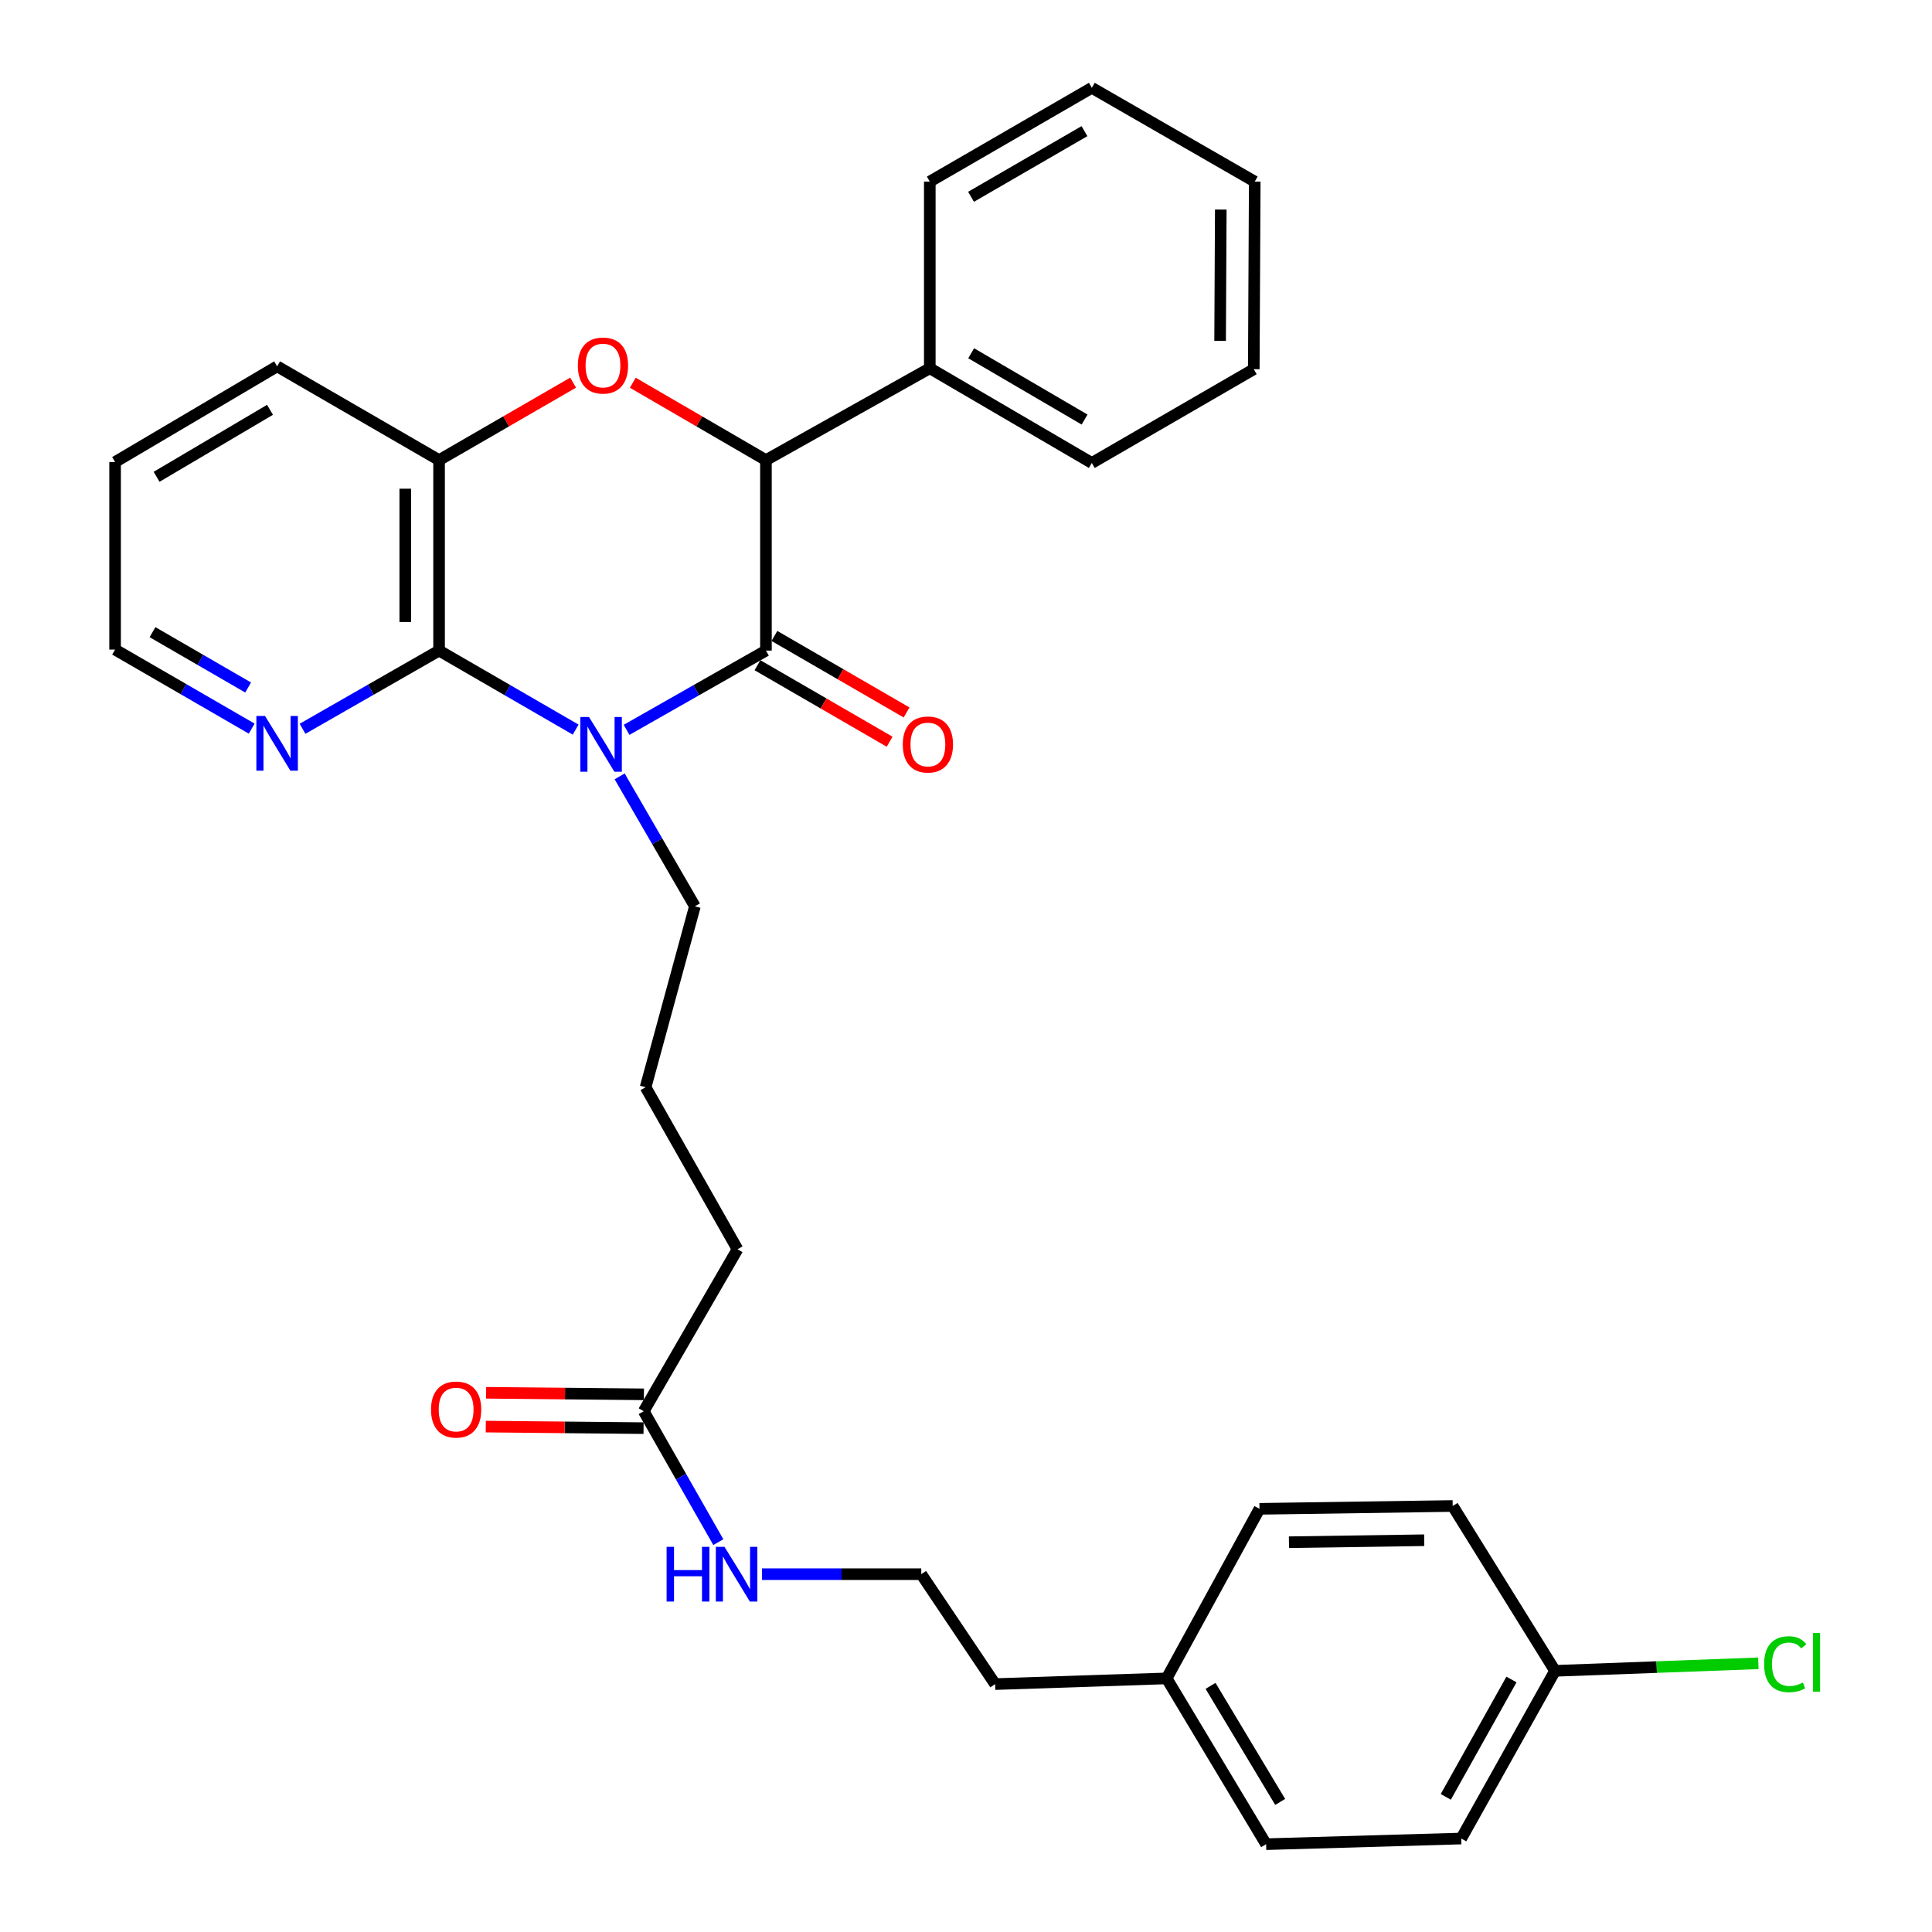 <?xml version='1.0' encoding='iso-8859-1'?>
<svg version='1.1' baseProfile='full'
              xmlns='http://www.w3.org/2000/svg'
                      xmlns:rdkit='http://www.rdkit.org/xml'
                      xmlns:xlink='http://www.w3.org/1999/xlink'
                  xml:space='preserve'
width='1000px' height='1000px' viewBox='0 0 1000 1000'>
<!-- END OF HEADER -->
<rect style='opacity:1.0;fill:#FFFFFF;stroke:none' width='1000' height='1000' x='0' y='0'> </rect>
<path class='bond-0' d='M 324.317,377.765 L 360.383,357.252' style='fill:none;fill-rule:evenodd;stroke:#0000FF;stroke-width:6px;stroke-linecap:butt;stroke-linejoin:miter;stroke-opacity:1' />
<path class='bond-0' d='M 360.383,357.252 L 396.449,336.739' style='fill:none;fill-rule:evenodd;stroke:#000000;stroke-width:6px;stroke-linecap:butt;stroke-linejoin:miter;stroke-opacity:1' />
<path class='bond-1' d='M 297.961,377.652 L 262.614,357.195' style='fill:none;fill-rule:evenodd;stroke:#0000FF;stroke-width:6px;stroke-linecap:butt;stroke-linejoin:miter;stroke-opacity:1' />
<path class='bond-1' d='M 262.614,357.195 L 227.266,336.739' style='fill:none;fill-rule:evenodd;stroke:#000000;stroke-width:6px;stroke-linecap:butt;stroke-linejoin:miter;stroke-opacity:1' />
<path class='bond-10' d='M 320.726,401.852 L 340.2,435.48' style='fill:none;fill-rule:evenodd;stroke:#0000FF;stroke-width:6px;stroke-linecap:butt;stroke-linejoin:miter;stroke-opacity:1' />
<path class='bond-10' d='M 340.2,435.48 L 359.674,469.108' style='fill:none;fill-rule:evenodd;stroke:#000000;stroke-width:6px;stroke-linecap:butt;stroke-linejoin:miter;stroke-opacity:1' />
<path class='bond-3' d='M 396.449,336.739 L 396.449,238.159' style='fill:none;fill-rule:evenodd;stroke:#000000;stroke-width:6px;stroke-linecap:butt;stroke-linejoin:miter;stroke-opacity:1' />
<path class='bond-6' d='M 392.064,344.312 L 426.268,364.114' style='fill:none;fill-rule:evenodd;stroke:#000000;stroke-width:6px;stroke-linecap:butt;stroke-linejoin:miter;stroke-opacity:1' />
<path class='bond-6' d='M 426.268,364.114 L 460.471,383.915' style='fill:none;fill-rule:evenodd;stroke:#FF0000;stroke-width:6px;stroke-linecap:butt;stroke-linejoin:miter;stroke-opacity:1' />
<path class='bond-6' d='M 400.834,329.165 L 435.037,348.966' style='fill:none;fill-rule:evenodd;stroke:#000000;stroke-width:6px;stroke-linecap:butt;stroke-linejoin:miter;stroke-opacity:1' />
<path class='bond-6' d='M 435.037,348.966 L 469.24,368.768' style='fill:none;fill-rule:evenodd;stroke:#FF0000;stroke-width:6px;stroke-linecap:butt;stroke-linejoin:miter;stroke-opacity:1' />
<path class='bond-4' d='M 227.266,336.739 L 227.266,238.159' style='fill:none;fill-rule:evenodd;stroke:#000000;stroke-width:6px;stroke-linecap:butt;stroke-linejoin:miter;stroke-opacity:1' />
<path class='bond-4' d='M 209.763,321.952 L 209.763,252.946' style='fill:none;fill-rule:evenodd;stroke:#000000;stroke-width:6px;stroke-linecap:butt;stroke-linejoin:miter;stroke-opacity:1' />
<path class='bond-5' d='M 227.266,336.739 L 191.929,356.979' style='fill:none;fill-rule:evenodd;stroke:#000000;stroke-width:6px;stroke-linecap:butt;stroke-linejoin:miter;stroke-opacity:1' />
<path class='bond-5' d='M 191.929,356.979 L 156.593,377.219' style='fill:none;fill-rule:evenodd;stroke:#0000FF;stroke-width:6px;stroke-linecap:butt;stroke-linejoin:miter;stroke-opacity:1' />
<path class='bond-2' d='M 296.646,198.053 L 261.956,218.106' style='fill:none;fill-rule:evenodd;stroke:#FF0000;stroke-width:6px;stroke-linecap:butt;stroke-linejoin:miter;stroke-opacity:1' />
<path class='bond-2' d='M 261.956,218.106 L 227.266,238.159' style='fill:none;fill-rule:evenodd;stroke:#000000;stroke-width:6px;stroke-linecap:butt;stroke-linejoin:miter;stroke-opacity:1' />
<path class='bond-31' d='M 327.535,198.098 L 361.992,218.129' style='fill:none;fill-rule:evenodd;stroke:#FF0000;stroke-width:6px;stroke-linecap:butt;stroke-linejoin:miter;stroke-opacity:1' />
<path class='bond-31' d='M 361.992,218.129 L 396.449,238.159' style='fill:none;fill-rule:evenodd;stroke:#000000;stroke-width:6px;stroke-linecap:butt;stroke-linejoin:miter;stroke-opacity:1' />
<path class='bond-8' d='M 396.449,238.159 L 481.259,190.601' style='fill:none;fill-rule:evenodd;stroke:#000000;stroke-width:6px;stroke-linecap:butt;stroke-linejoin:miter;stroke-opacity:1' />
<path class='bond-20' d='M 227.266,238.159 L 143.438,189.619' style='fill:none;fill-rule:evenodd;stroke:#000000;stroke-width:6px;stroke-linecap:butt;stroke-linejoin:miter;stroke-opacity:1' />
<path class='bond-23' d='M 130.275,377.138 L 94.923,356.68' style='fill:none;fill-rule:evenodd;stroke:#0000FF;stroke-width:6px;stroke-linecap:butt;stroke-linejoin:miter;stroke-opacity:1' />
<path class='bond-23' d='M 94.923,356.68 L 59.571,336.223' style='fill:none;fill-rule:evenodd;stroke:#000000;stroke-width:6px;stroke-linecap:butt;stroke-linejoin:miter;stroke-opacity:1' />
<path class='bond-23' d='M 128.436,355.851 L 103.689,341.531' style='fill:none;fill-rule:evenodd;stroke:#0000FF;stroke-width:6px;stroke-linecap:butt;stroke-linejoin:miter;stroke-opacity:1' />
<path class='bond-23' d='M 103.689,341.531 L 78.942,327.211' style='fill:none;fill-rule:evenodd;stroke:#000000;stroke-width:6px;stroke-linecap:butt;stroke-linejoin:miter;stroke-opacity:1' />
<path class='bond-7' d='M 333.196,730.452 L 381.727,646.614' style='fill:none;fill-rule:evenodd;stroke:#000000;stroke-width:6px;stroke-linecap:butt;stroke-linejoin:miter;stroke-opacity:1' />
<path class='bond-9' d='M 333.282,721.701 L 292.445,721.301' style='fill:none;fill-rule:evenodd;stroke:#000000;stroke-width:6px;stroke-linecap:butt;stroke-linejoin:miter;stroke-opacity:1' />
<path class='bond-9' d='M 292.445,721.301 L 251.609,720.9' style='fill:none;fill-rule:evenodd;stroke:#FF0000;stroke-width:6px;stroke-linecap:butt;stroke-linejoin:miter;stroke-opacity:1' />
<path class='bond-9' d='M 333.11,739.203 L 292.274,738.803' style='fill:none;fill-rule:evenodd;stroke:#000000;stroke-width:6px;stroke-linecap:butt;stroke-linejoin:miter;stroke-opacity:1' />
<path class='bond-9' d='M 292.274,738.803 L 251.437,738.402' style='fill:none;fill-rule:evenodd;stroke:#FF0000;stroke-width:6px;stroke-linecap:butt;stroke-linejoin:miter;stroke-opacity:1' />
<path class='bond-11' d='M 333.196,730.452 L 352.498,764.331' style='fill:none;fill-rule:evenodd;stroke:#000000;stroke-width:6px;stroke-linecap:butt;stroke-linejoin:miter;stroke-opacity:1' />
<path class='bond-11' d='M 352.498,764.331 L 371.801,798.209' style='fill:none;fill-rule:evenodd;stroke:#0000FF;stroke-width:6px;stroke-linecap:butt;stroke-linejoin:miter;stroke-opacity:1' />
<path class='bond-25' d='M 481.259,190.601 L 565.127,239.628' style='fill:none;fill-rule:evenodd;stroke:#000000;stroke-width:6px;stroke-linecap:butt;stroke-linejoin:miter;stroke-opacity:1' />
<path class='bond-25' d='M 502.673,182.844 L 561.38,217.163' style='fill:none;fill-rule:evenodd;stroke:#000000;stroke-width:6px;stroke-linecap:butt;stroke-linejoin:miter;stroke-opacity:1' />
<path class='bond-26' d='M 481.259,190.601 L 481.259,93.995' style='fill:none;fill-rule:evenodd;stroke:#000000;stroke-width:6px;stroke-linecap:butt;stroke-linejoin:miter;stroke-opacity:1' />
<path class='bond-21' d='M 359.674,469.108 L 334.159,562.757' style='fill:none;fill-rule:evenodd;stroke:#000000;stroke-width:6px;stroke-linecap:butt;stroke-linejoin:miter;stroke-opacity:1' />
<path class='bond-19' d='M 394.381,814.796 L 435.613,814.796' style='fill:none;fill-rule:evenodd;stroke:#0000FF;stroke-width:6px;stroke-linecap:butt;stroke-linejoin:miter;stroke-opacity:1' />
<path class='bond-19' d='M 435.613,814.796 L 476.845,814.796' style='fill:none;fill-rule:evenodd;stroke:#000000;stroke-width:6px;stroke-linecap:butt;stroke-linejoin:miter;stroke-opacity:1' />
<path class='bond-12' d='M 804.885,864.825 L 756.334,951.619' style='fill:none;fill-rule:evenodd;stroke:#000000;stroke-width:6px;stroke-linecap:butt;stroke-linejoin:miter;stroke-opacity:1' />
<path class='bond-12' d='M 782.327,869.299 L 748.341,930.055' style='fill:none;fill-rule:evenodd;stroke:#000000;stroke-width:6px;stroke-linecap:butt;stroke-linejoin:miter;stroke-opacity:1' />
<path class='bond-14' d='M 804.885,864.825 L 857.507,862.875' style='fill:none;fill-rule:evenodd;stroke:#000000;stroke-width:6px;stroke-linecap:butt;stroke-linejoin:miter;stroke-opacity:1' />
<path class='bond-14' d='M 857.507,862.875 L 910.129,860.925' style='fill:none;fill-rule:evenodd;stroke:#00CC00;stroke-width:6px;stroke-linecap:butt;stroke-linejoin:miter;stroke-opacity:1' />
<path class='bond-34' d='M 804.885,864.825 L 751.91,779.499' style='fill:none;fill-rule:evenodd;stroke:#000000;stroke-width:6px;stroke-linecap:butt;stroke-linejoin:miter;stroke-opacity:1' />
<path class='bond-13' d='M 603.847,868.734 L 515.079,871.69' style='fill:none;fill-rule:evenodd;stroke:#000000;stroke-width:6px;stroke-linecap:butt;stroke-linejoin:miter;stroke-opacity:1' />
<path class='bond-17' d='M 603.847,868.734 L 651.901,780.967' style='fill:none;fill-rule:evenodd;stroke:#000000;stroke-width:6px;stroke-linecap:butt;stroke-linejoin:miter;stroke-opacity:1' />
<path class='bond-18' d='M 603.847,868.734 L 655.334,954.545' style='fill:none;fill-rule:evenodd;stroke:#000000;stroke-width:6px;stroke-linecap:butt;stroke-linejoin:miter;stroke-opacity:1' />
<path class='bond-18' d='M 626.578,872.6 L 662.619,932.669' style='fill:none;fill-rule:evenodd;stroke:#000000;stroke-width:6px;stroke-linecap:butt;stroke-linejoin:miter;stroke-opacity:1' />
<path class='bond-15' d='M 756.334,951.619 L 655.334,954.545' style='fill:none;fill-rule:evenodd;stroke:#000000;stroke-width:6px;stroke-linecap:butt;stroke-linejoin:miter;stroke-opacity:1' />
<path class='bond-16' d='M 751.91,779.499 L 651.901,780.967' style='fill:none;fill-rule:evenodd;stroke:#000000;stroke-width:6px;stroke-linecap:butt;stroke-linejoin:miter;stroke-opacity:1' />
<path class='bond-16' d='M 737.165,797.22 L 667.159,798.248' style='fill:none;fill-rule:evenodd;stroke:#000000;stroke-width:6px;stroke-linecap:butt;stroke-linejoin:miter;stroke-opacity:1' />
<path class='bond-24' d='M 476.845,814.796 L 515.079,871.69' style='fill:none;fill-rule:evenodd;stroke:#000000;stroke-width:6px;stroke-linecap:butt;stroke-linejoin:miter;stroke-opacity:1' />
<path class='bond-32' d='M 143.438,189.619 L 59.571,239.151' style='fill:none;fill-rule:evenodd;stroke:#000000;stroke-width:6px;stroke-linecap:butt;stroke-linejoin:miter;stroke-opacity:1' />
<path class='bond-32' d='M 139.758,212.119 L 81.051,246.792' style='fill:none;fill-rule:evenodd;stroke:#000000;stroke-width:6px;stroke-linecap:butt;stroke-linejoin:miter;stroke-opacity:1' />
<path class='bond-22' d='M 334.159,562.757 L 381.727,646.614' style='fill:none;fill-rule:evenodd;stroke:#000000;stroke-width:6px;stroke-linecap:butt;stroke-linejoin:miter;stroke-opacity:1' />
<path class='bond-27' d='M 59.571,336.223 L 59.571,239.151' style='fill:none;fill-rule:evenodd;stroke:#000000;stroke-width:6px;stroke-linecap:butt;stroke-linejoin:miter;stroke-opacity:1' />
<path class='bond-29' d='M 565.127,239.628 L 648.955,191.097' style='fill:none;fill-rule:evenodd;stroke:#000000;stroke-width:6px;stroke-linecap:butt;stroke-linejoin:miter;stroke-opacity:1' />
<path class='bond-28' d='M 481.259,93.995 L 565.127,45.455' style='fill:none;fill-rule:evenodd;stroke:#000000;stroke-width:6px;stroke-linecap:butt;stroke-linejoin:miter;stroke-opacity:1' />
<path class='bond-28' d='M 502.607,101.863 L 561.314,67.884' style='fill:none;fill-rule:evenodd;stroke:#000000;stroke-width:6px;stroke-linecap:butt;stroke-linejoin:miter;stroke-opacity:1' />
<path class='bond-30' d='M 565.127,45.455 L 649.451,93.995' style='fill:none;fill-rule:evenodd;stroke:#000000;stroke-width:6px;stroke-linecap:butt;stroke-linejoin:miter;stroke-opacity:1' />
<path class='bond-33' d='M 648.955,191.097 L 649.451,93.995' style='fill:none;fill-rule:evenodd;stroke:#000000;stroke-width:6px;stroke-linecap:butt;stroke-linejoin:miter;stroke-opacity:1' />
<path class='bond-33' d='M 631.527,176.442 L 631.874,108.471' style='fill:none;fill-rule:evenodd;stroke:#000000;stroke-width:6px;stroke-linecap:butt;stroke-linejoin:miter;stroke-opacity:1' />
<path  class='atom-0' d='M 304.863 371.11
L 314.143 386.11
Q 315.063 387.59, 316.543 390.27
Q 318.023 392.95, 318.103 393.11
L 318.103 371.11
L 321.863 371.11
L 321.863 399.43
L 317.983 399.43
L 308.023 383.03
Q 306.863 381.11, 305.623 378.91
Q 304.423 376.71, 304.063 376.03
L 304.063 399.43
L 300.383 399.43
L 300.383 371.11
L 304.863 371.11
' fill='#0000FF'/>
<path  class='atom-3' d='M 299.096 189.203
Q 299.096 182.403, 302.456 178.603
Q 305.816 174.803, 312.096 174.803
Q 318.376 174.803, 321.736 178.603
Q 325.096 182.403, 325.096 189.203
Q 325.096 196.083, 321.696 200.003
Q 318.296 203.883, 312.096 203.883
Q 305.856 203.883, 302.456 200.003
Q 299.096 196.123, 299.096 189.203
M 312.096 200.683
Q 316.416 200.683, 318.736 197.803
Q 321.096 194.883, 321.096 189.203
Q 321.096 183.643, 318.736 180.843
Q 316.416 178.003, 312.096 178.003
Q 307.776 178.003, 305.416 180.803
Q 303.096 183.603, 303.096 189.203
Q 303.096 194.923, 305.416 197.803
Q 307.776 200.683, 312.096 200.683
' fill='#FF0000'/>
<path  class='atom-6' d='M 137.178 370.594
L 146.458 385.594
Q 147.378 387.074, 148.858 389.754
Q 150.338 392.434, 150.418 392.594
L 150.418 370.594
L 154.178 370.594
L 154.178 398.914
L 150.298 398.914
L 140.338 382.514
Q 139.178 380.594, 137.938 378.394
Q 136.738 376.194, 136.378 375.514
L 136.378 398.914
L 132.698 398.914
L 132.698 370.594
L 137.178 370.594
' fill='#0000FF'/>
<path  class='atom-7' d='M 467.277 385.35
Q 467.277 378.55, 470.637 374.75
Q 473.997 370.95, 480.277 370.95
Q 486.557 370.95, 489.917 374.75
Q 493.277 378.55, 493.277 385.35
Q 493.277 392.23, 489.877 396.15
Q 486.477 400.03, 480.277 400.03
Q 474.037 400.03, 470.637 396.15
Q 467.277 392.27, 467.277 385.35
M 480.277 396.83
Q 484.597 396.83, 486.917 393.95
Q 489.277 391.03, 489.277 385.35
Q 489.277 379.79, 486.917 376.99
Q 484.597 374.15, 480.277 374.15
Q 475.957 374.15, 473.597 376.95
Q 471.277 379.75, 471.277 385.35
Q 471.277 391.07, 473.597 393.95
Q 475.957 396.83, 480.277 396.83
' fill='#FF0000'/>
<path  class='atom-10' d='M 223.095 729.579
Q 223.095 722.779, 226.455 718.979
Q 229.815 715.179, 236.095 715.179
Q 242.375 715.179, 245.735 718.979
Q 249.095 722.779, 249.095 729.579
Q 249.095 736.459, 245.695 740.379
Q 242.295 744.259, 236.095 744.259
Q 229.855 744.259, 226.455 740.379
Q 223.095 736.499, 223.095 729.579
M 236.095 741.059
Q 240.415 741.059, 242.735 738.179
Q 245.095 735.259, 245.095 729.579
Q 245.095 724.019, 242.735 721.219
Q 240.415 718.379, 236.095 718.379
Q 231.775 718.379, 229.415 721.179
Q 227.095 723.979, 227.095 729.579
Q 227.095 735.299, 229.415 738.179
Q 231.775 741.059, 236.095 741.059
' fill='#FF0000'/>
<path  class='atom-12' d='M 345.031 800.636
L 348.871 800.636
L 348.871 812.676
L 363.351 812.676
L 363.351 800.636
L 367.191 800.636
L 367.191 828.956
L 363.351 828.956
L 363.351 815.876
L 348.871 815.876
L 348.871 828.956
L 345.031 828.956
L 345.031 800.636
' fill='#0000FF'/>
<path  class='atom-12' d='M 374.991 800.636
L 384.271 815.636
Q 385.191 817.116, 386.671 819.796
Q 388.151 822.476, 388.231 822.636
L 388.231 800.636
L 391.991 800.636
L 391.991 828.956
L 388.111 828.956
L 378.151 812.556
Q 376.991 810.636, 375.751 808.436
Q 374.551 806.236, 374.191 805.556
L 374.191 828.956
L 370.511 828.956
L 370.511 800.636
L 374.991 800.636
' fill='#0000FF'/>
<path  class='atom-15' d='M 913.109 861.39
Q 913.109 854.35, 916.389 850.67
Q 919.709 846.95, 925.989 846.95
Q 931.829 846.95, 934.949 851.07
L 932.309 853.23
Q 930.029 850.23, 925.989 850.23
Q 921.709 850.23, 919.429 853.11
Q 917.189 855.95, 917.189 861.39
Q 917.189 866.99, 919.509 869.87
Q 921.869 872.75, 926.429 872.75
Q 929.549 872.75, 933.189 870.87
L 934.309 873.87
Q 932.829 874.83, 930.589 875.39
Q 928.349 875.95, 925.869 875.95
Q 919.709 875.95, 916.389 872.19
Q 913.109 868.43, 913.109 861.39
' fill='#00CC00'/>
<path  class='atom-15' d='M 938.389 845.23
L 942.069 845.23
L 942.069 875.59
L 938.389 875.59
L 938.389 845.23
' fill='#00CC00'/>
</svg>
